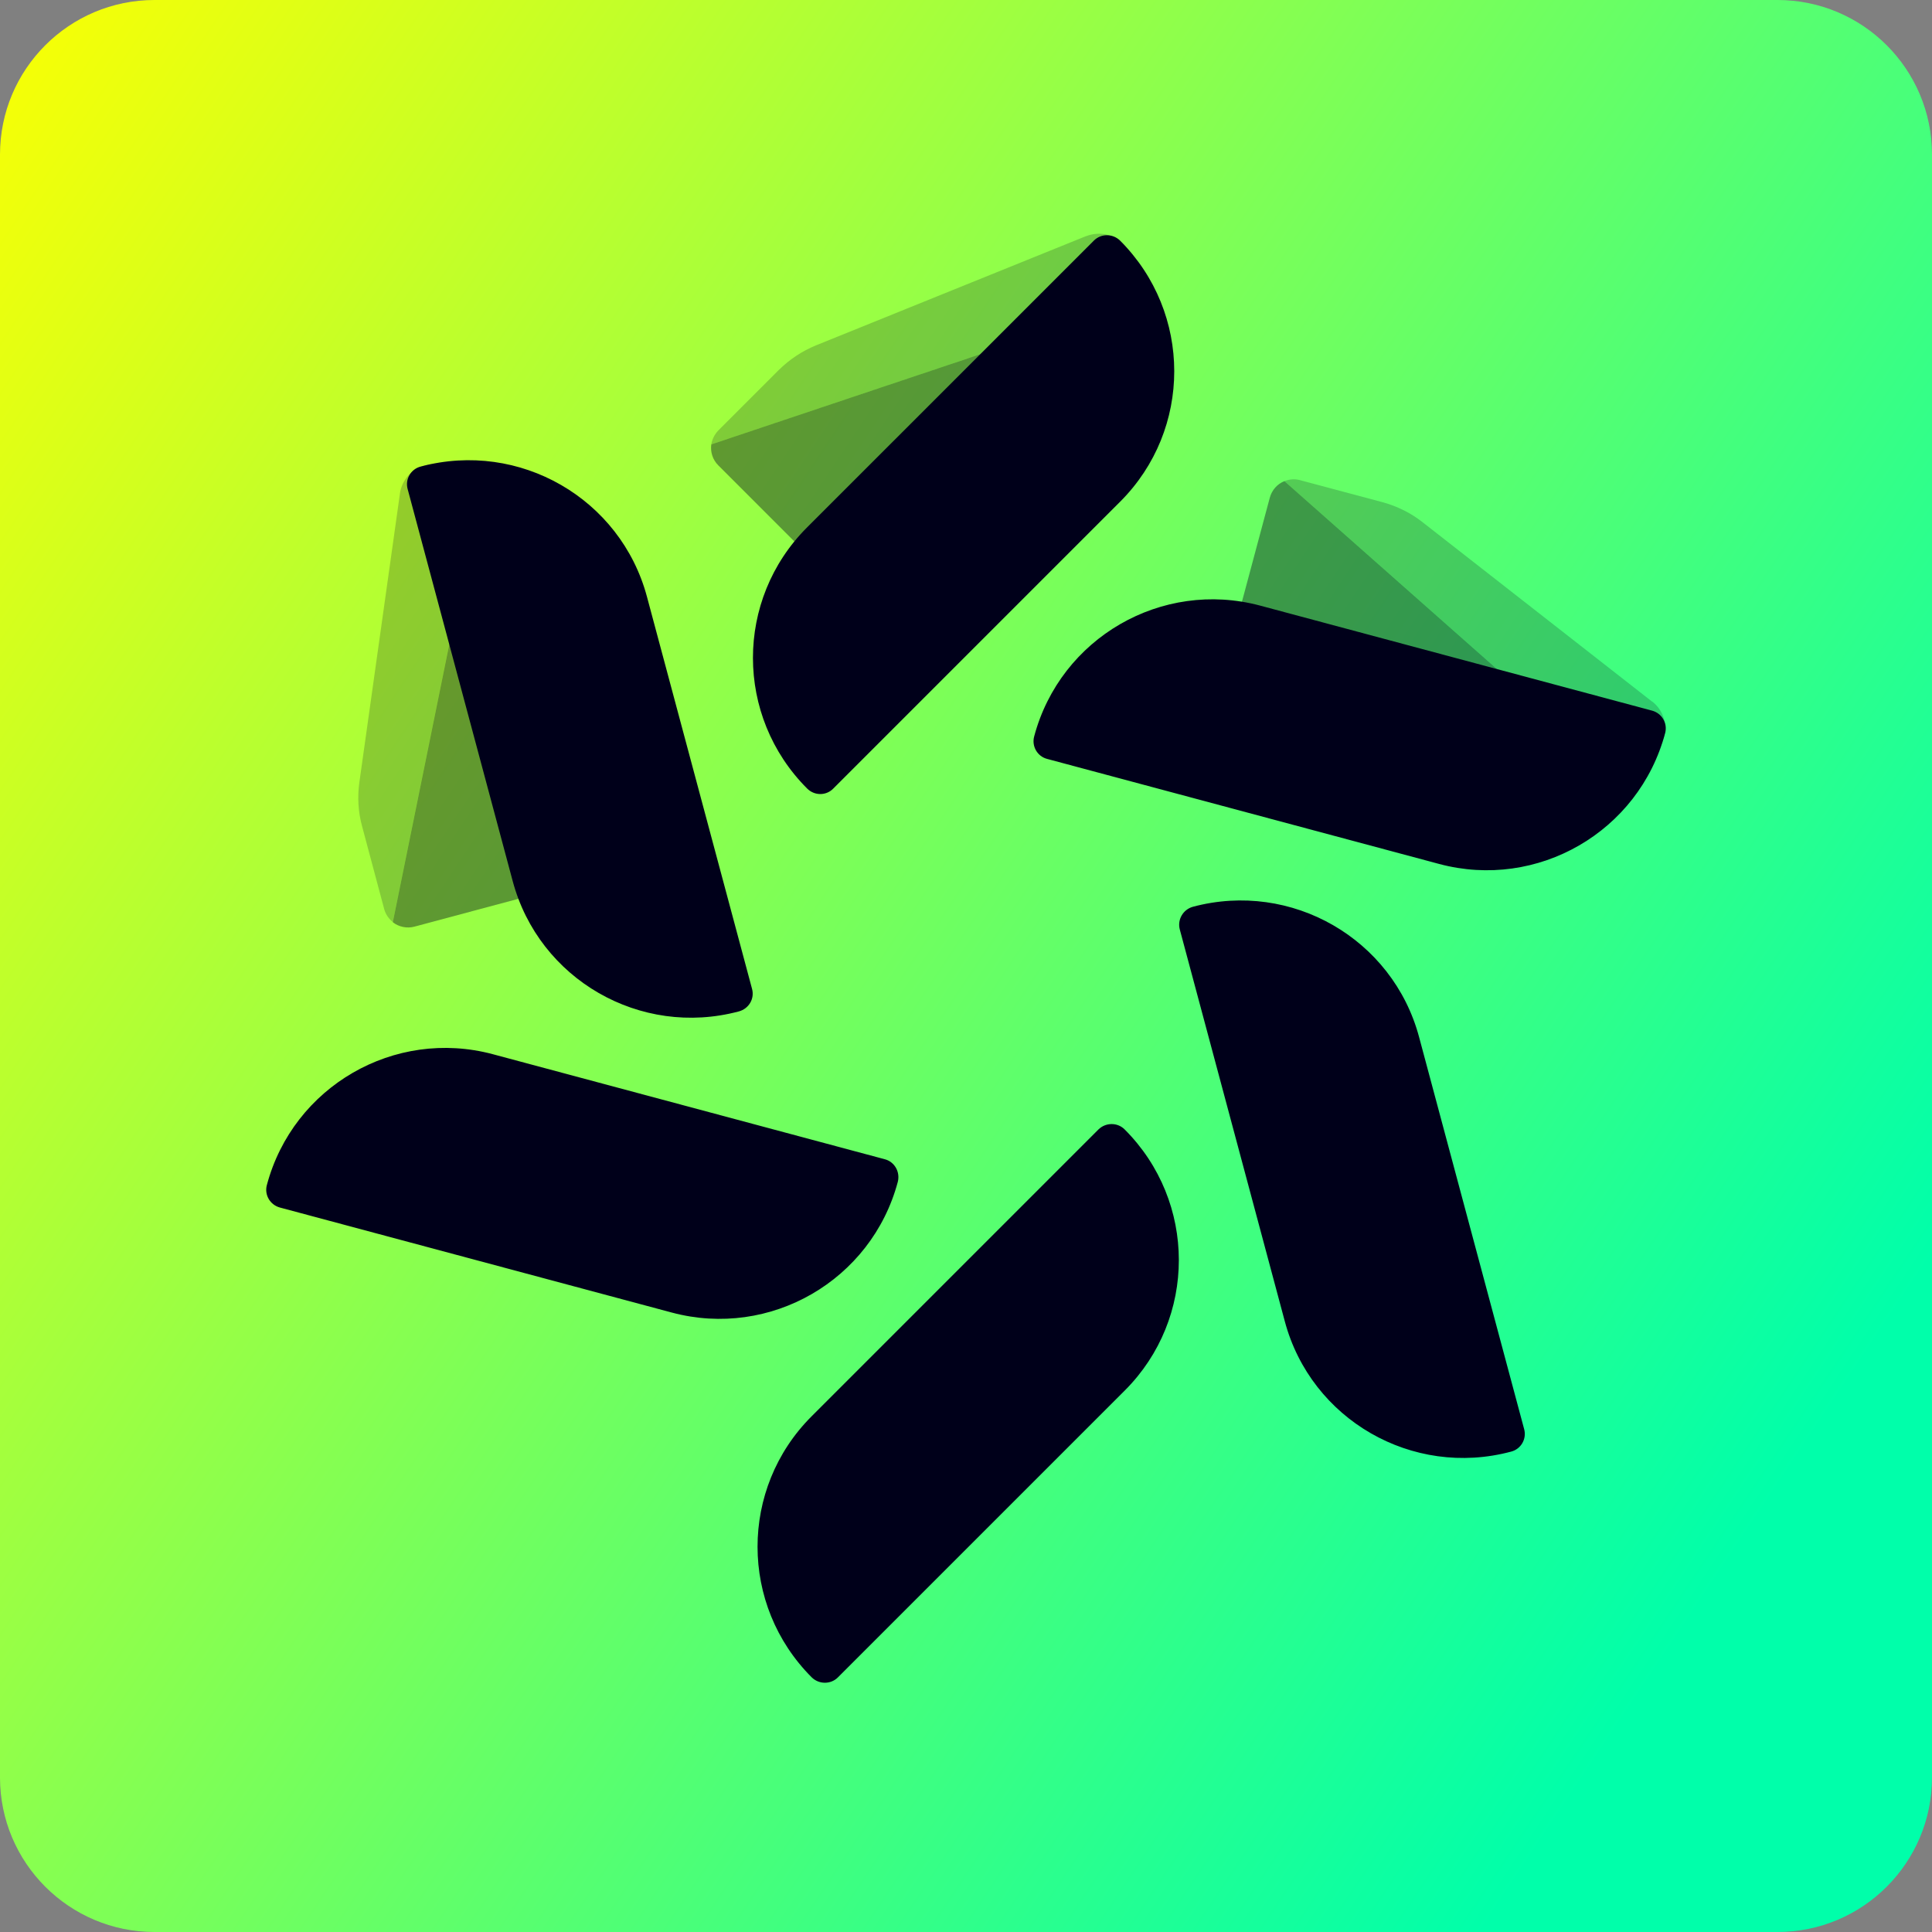 <?xml version="1.0" encoding="UTF-8" standalone="no"?>
<!DOCTYPE svg PUBLIC "-//W3C//DTD SVG 1.1//EN" "http://www.w3.org/Graphics/SVG/1.1/DTD/svg11.dtd">
<svg width="100%" height="100%" viewBox="0 0 1024 1024" version="1.1" xmlns="http://www.w3.org/2000/svg" xmlns:xlink="http://www.w3.org/1999/xlink" xml:space="preserve" xmlns:serif="http://www.serif.com/" style="fill-rule:evenodd;clip-rule:evenodd;stroke-linejoin:round;stroke-miterlimit:2;">
    <rect x="0" y="0" width="1024" height="1024" fill="#808080" stroke="none"/>
    <rect id="Artboard1" x="0" y="0" width="1024" height="1024" style="fill:none;"/>
    <clipPath id="_clip1">
        <rect x="0" y="0" width="1024" height="1024"/>
    </clipPath>
    <g clip-path="url(#_clip1)">
        <g>
            <path d="M0,81.92C0,36.677 36.677,0 81.92,0L942.079,0C987.322,0 1024,36.677 1024,81.92L1024,942.079C1024,987.322 987.322,1024 942.079,1024L81.92,1024C36.677,1024 0,987.322 0,942.079L0,81.92Z" style="fill:url(#_Linear2);fill-rule:nonzero;"/>
            <g>
                <path d="M611.561,156.942L377.002,235.534C376.449,239.519 377.667,243.614 380.766,246.714L422.829,288.777C426.593,292.541 432.238,293.647 437.22,291.655L574.699,233.873C606.137,220.59 620.085,186.718 611.561,156.942Z" style="fill:rgb(0,0,26);fill-opacity:0.4;fill-rule:nonzero;"/>
                <path d="M380.657,228.223C378.665,230.326 377.447,232.872 377.004,235.529L586.879,165.239C602.153,160.146 606.694,140.775 595.4,129.374L595.179,129.152C590.088,124.061 582.449,122.511 575.696,125.167L575.585,125.167L432.462,183.06C425.155,186.048 418.515,190.477 412.869,196.011L380.657,228.223Z" style="fill:rgb(0,0,26);fill-opacity:0.2;fill-rule:nonzero;"/>
                <path d="M866.045,418.847L680.745,255.022C677.091,256.461 674.104,259.671 672.996,263.878L657.611,321.327C656.282,326.529 658.051,331.954 662.37,335.163L781.143,425.379C808.151,445.967 844.461,441.096 866.045,418.847Z" style="fill:rgb(0,0,26);fill-opacity:0.4;fill-rule:nonzero;"/>
                <path d="M688.935,254.467C686.166,253.692 683.289,254.025 680.742,255.021L846.559,401.578C858.625,412.204 877.664,406.559 881.87,390.951L881.984,390.62C883.863,383.646 881.43,376.229 875.671,371.802L875.563,371.802L753.911,276.716C747.712,271.845 740.516,268.304 732.877,266.201L688.935,254.467Z" style="fill:rgb(0,0,26);fill-opacity:0.2;fill-rule:nonzero;"/>
                <path d="M257.456,246.386L208.198,488.802C211.298,491.238 215.614,492.235 219.711,491.128L277.16,475.743C282.362,474.414 286.126,469.984 286.79,464.671L305.498,316.675C309.925,282.914 287.455,253.913 257.456,246.386Z" style="fill:rgb(0,0,26);fill-opacity:0.4;fill-rule:nonzero;"/>
                <path d="M203.662,481.938C204.437,484.704 206.097,487.03 208.2,488.691L252.256,271.843C255.466,256.125 240.966,242.399 225.468,246.605L225.137,246.715C218.163,248.597 212.961,254.464 211.964,261.548L211.964,261.659L190.489,414.526C189.382,422.386 189.825,430.356 191.928,437.993L203.662,481.938Z" style="fill:rgb(0,0,26);fill-opacity:0.2;fill-rule:nonzero;"/>
                <path d="M427.818,417.955C389.518,379.655 389.518,317.778 427.708,279.589L579.801,127.497C583.563,123.733 589.762,123.733 593.635,127.497C631.936,165.796 631.936,227.673 593.746,265.863L441.655,417.955C437.891,421.829 431.693,421.829 427.818,417.955ZM596.072,598.607C634.373,636.905 634.373,698.783 596.182,736.973L444.09,889.063C440.326,892.829 434.128,892.829 430.253,889.063C391.954,850.766 391.954,788.887 430.143,750.697L582.234,598.607C586.11,594.841 592.309,594.841 596.072,598.607ZM475.859,626.39C461.911,678.636 408.225,709.63 356.089,695.685L148.318,640.006C143.116,638.566 140.017,633.253 141.455,628.051C155.403,575.805 209.089,544.81 261.226,558.755L468.996,614.435C474.087,615.764 477.188,621.077 475.859,626.39ZM548.142,390.282C562.09,338.035 615.776,307.041 667.911,320.988L875.681,376.667C880.886,378.105 883.984,383.419 882.544,388.622C868.596,440.868 814.91,471.863 762.775,457.915L555.005,402.237C549.803,400.908 546.702,395.485 548.142,390.282ZM632.268,480.606C684.515,466.661 738.2,497.545 752.149,549.68L807.828,757.45C809.265,762.652 806.167,768.079 800.854,769.404C748.608,783.353 694.919,752.469 680.974,700.334L625.294,492.561C623.965,487.359 627.066,482.046 632.268,480.606ZM391.621,536.064C339.374,550.012 285.688,519.129 271.741,466.993L216.062,259.221C214.624,254.019 217.723,248.595 223.036,247.267C275.284,233.319 328.97,264.203 342.917,316.339L398.596,524.109C400.034,529.311 396.935,534.628 391.621,536.064Z" style="fill:rgb(0,0,26);fill-rule:nonzero;"/>
            </g>
        </g>
    </g>
    <defs>
        <linearGradient id="_Linear2" x1="0" y1="0" x2="1" y2="0" gradientUnits="userSpaceOnUse" gradientTransform="matrix(1039.36,665.598,-665.598,1039.36,-66.56,71.68)"><stop offset="0" style="stop-color:rgb(255,255,0);stop-opacity:1"/><stop offset="1" style="stop-color:rgb(0,255,170);stop-opacity:1"/></linearGradient>
    </defs>
</svg>
